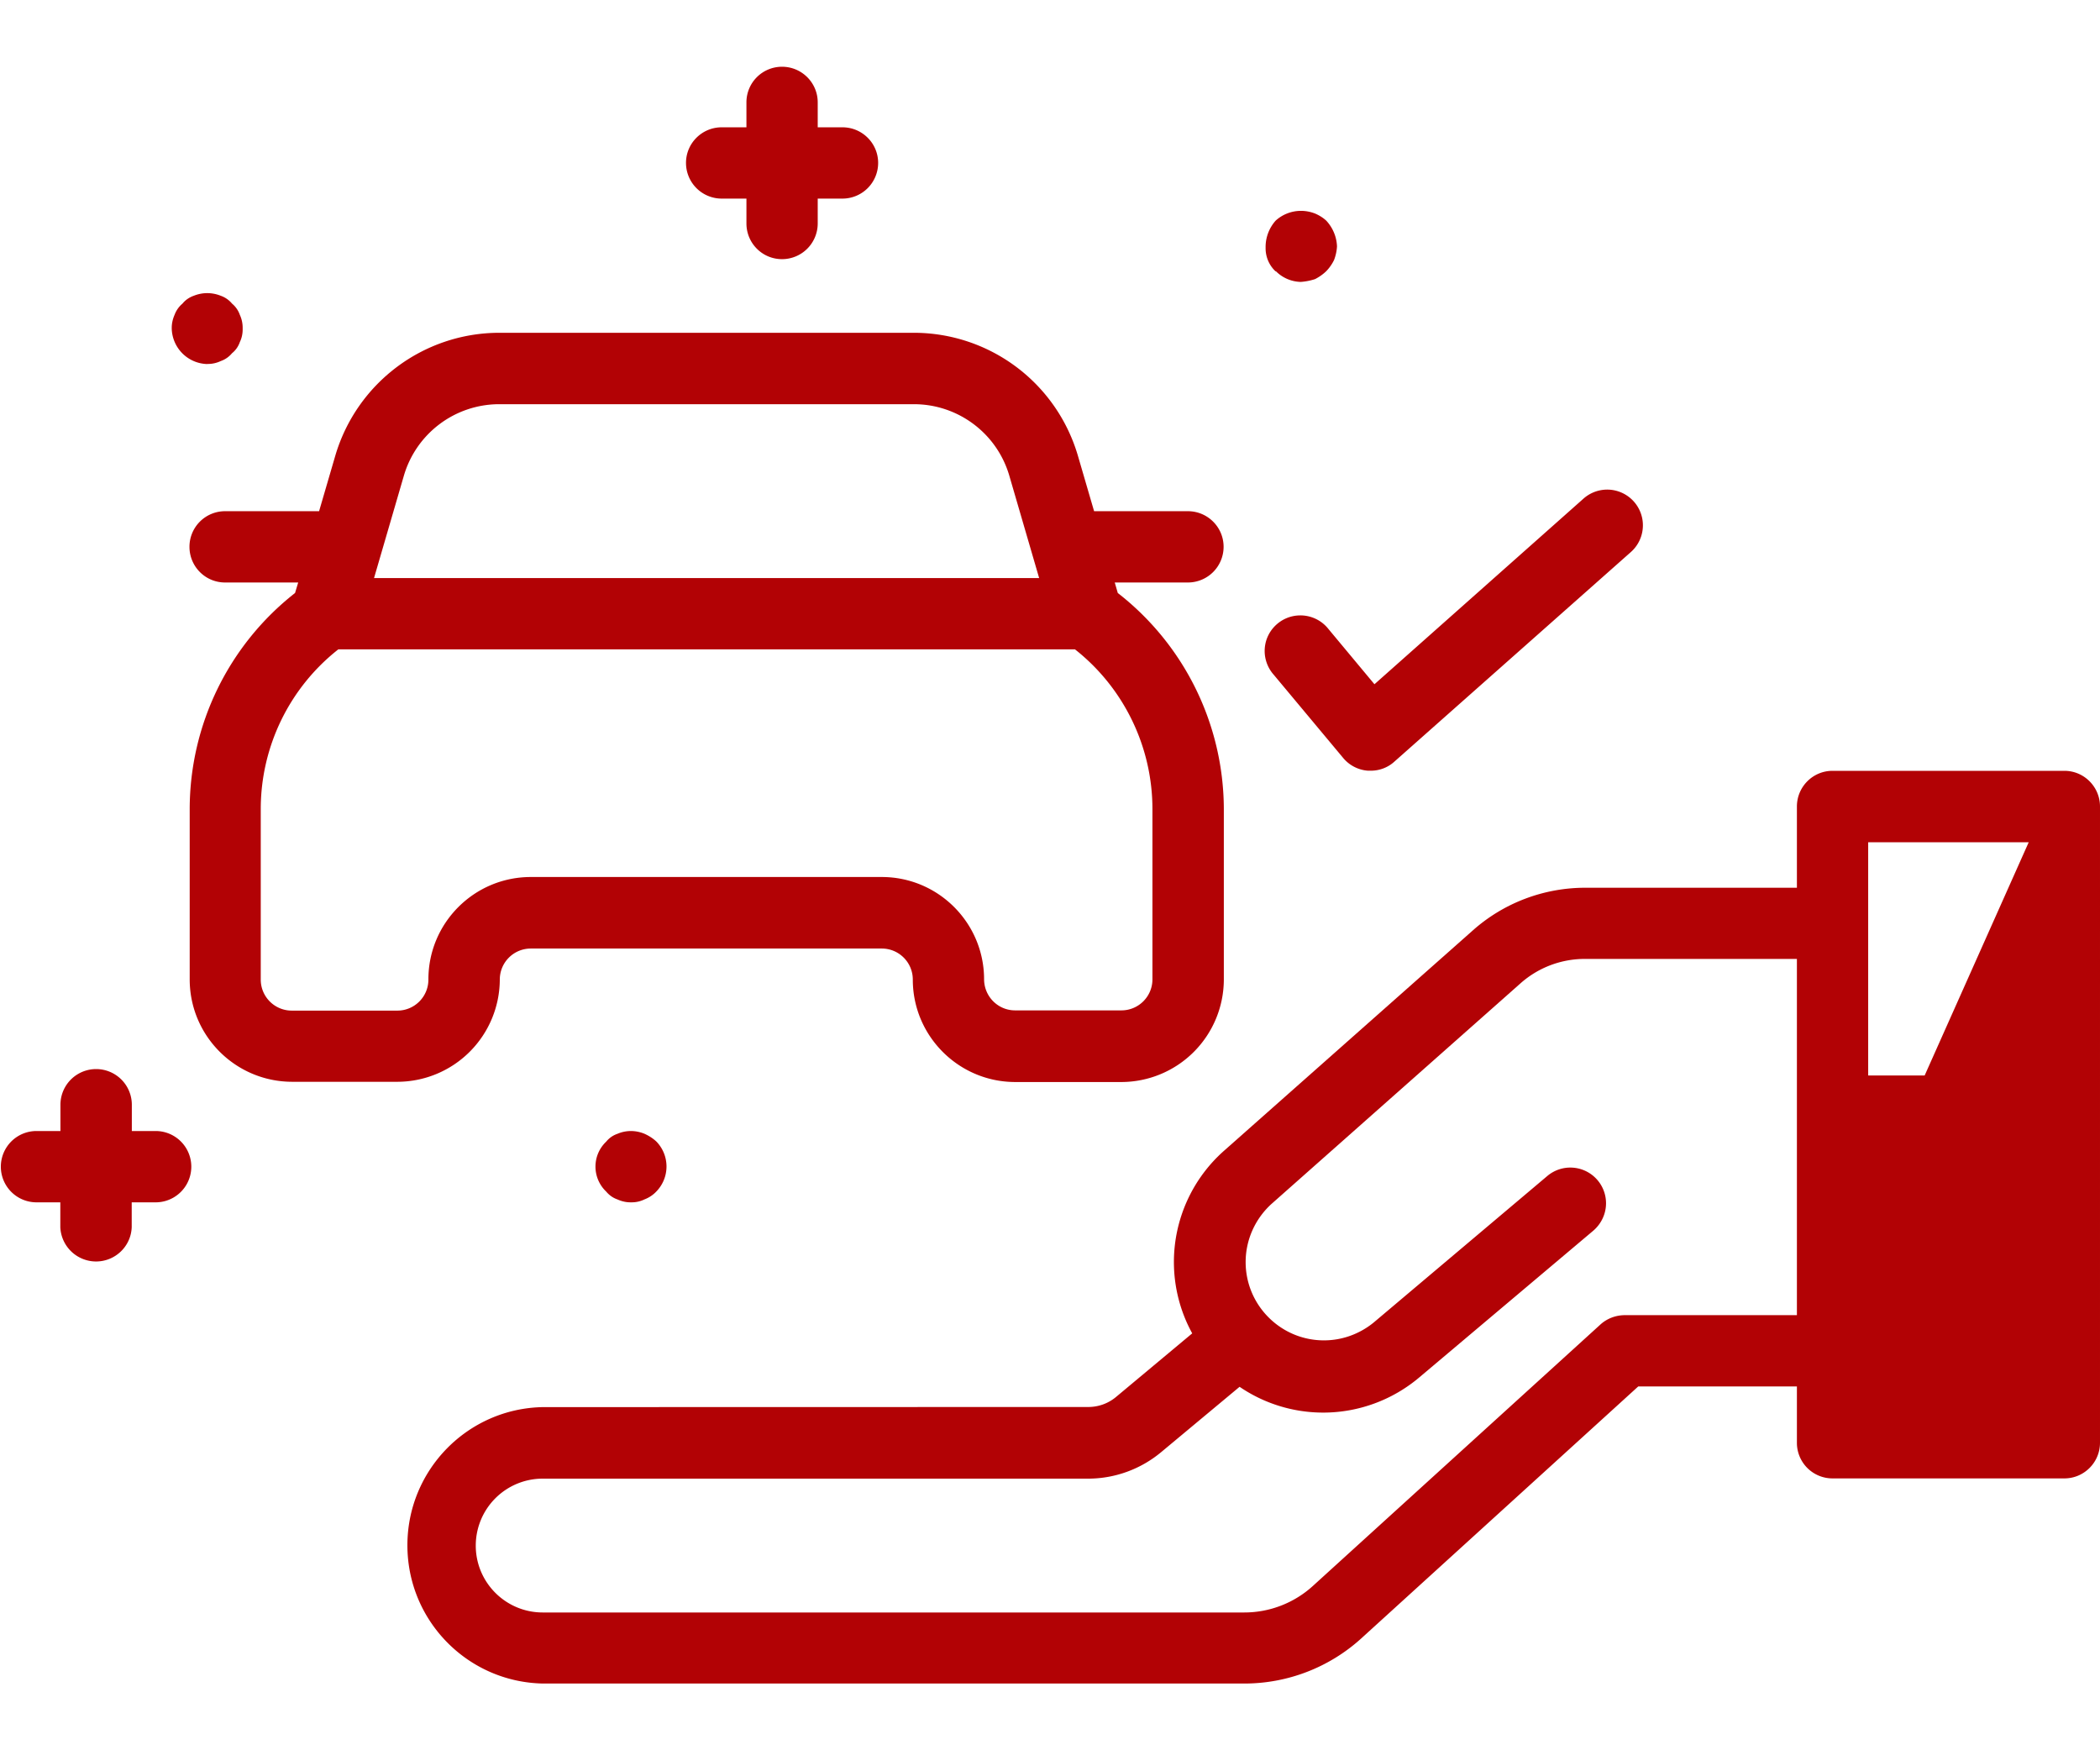<svg xmlns="http://www.w3.org/2000/svg" xml:space="preserve" width="180" height="150" style="shape-rendering:geometricPrecision;text-rendering:geometricPrecision;image-rendering:optimizeQuality;fill-rule:evenodd;clip-rule:evenodd" viewBox="0 0 180 150"><defs><style>.fil0{fill:#b20205;fill-rule:nonzero}</style></defs><g id="Слой_x0020_1"><g id="_1513284863520"><path class="fil0" d="M42.84 83.95c0-1.47 1.19-2.66 2.66-2.66h30.08c1.47 0 2.66 1.19 2.66 2.66 0 4.84 3.93 8.77 8.77 8.78h9.11a8.8 8.8 0 0 0 8.78-8.78V69.34a23.53 23.53 0 0 0-9.09-18.52l-.26-.9h6.27a3.06 3.06 0 0 0 3.06-3.06c0-1.68-1.37-3.05-3.06-3.05h-8.04l-1.39-4.76a14.66 14.66 0 0 0-14.02-10.53h-35.6c-6.49.02-12.19 4.3-14.03 10.53l-1.39 4.76h-8.06a3.05 3.05 0 0 0-3.05 3.05c0 1.69 1.36 3.06 3.05 3.06h6.27l-.27.9a23.55 23.55 0 0 0-9.03 18.52v14.59c0 4.85 3.93 8.77 8.78 8.78h9.04a8.796 8.796 0 0 0 8.76-8.76m-.07-49.31h35.59c3.77.01 7.09 2.5 8.15 6.12l2.56 8.78H32.06l2.56-8.78a8.52 8.52 0 0 1 8.15-6.12m-6.05 49.31c0 1.47-1.19 2.66-2.66 2.66h-9.05c-1.47 0-2.66-1.19-2.66-2.66V69.34c0-5.34 2.45-10.39 6.65-13.69h63.14c4.19 3.3 6.64 8.35 6.64 13.69v14.59c0 1.47-1.19 2.66-2.66 2.66h-9.11c-1.47 0-2.65-1.19-2.66-2.66 0-4.84-3.93-8.77-8.77-8.77H45.5c-4.85 0-8.78 3.93-8.78 8.77zm25.14-66.93h2.12v2.13c0 1.69 1.36 3.06 3.05 3.06a3.06 3.06 0 0 0 3.06-3.06v-2.13h2.12a3.06 3.06 0 0 0 3.06-3.06c0-1.68-1.37-3.05-3.06-3.05h-2.12V8.77c0-1.68-1.37-3.05-3.06-3.05a3.05 3.05 0 0 0-3.05 3.05v2.14h-2.12c-1.69 0-3.06 1.37-3.06 3.05a3.06 3.06 0 0 0 3.06 3.06M13.43 96.93H11.3v-2.25a3.06 3.06 0 1 0-6.12 0v2.25H3.05a3.056 3.056 0 0 0 0 6.11h2.12v2.13a3.07 3.07 0 0 0 3.06 2.94c1.65 0 3-1.3 3.06-2.94v-2.13h2.13a3.056 3.056 0 0 0 0-6.11zm95.93-73.69c.56.57 1.33.9 2.13.92q.63-.045 1.23-.24c.35-.18.68-.41.96-.68.27-.28.5-.61.67-.96.14-.37.23-.77.25-1.17-.03-.81-.36-1.6-.92-2.2-.28-.26-.61-.46-.96-.61-.39-.15-.79-.23-1.21-.23-.8 0-1.58.3-2.17.84a3.4 3.4 0 0 0-.86 2.2v.17c0 .75.31 1.47.86 1.98zM52.92 97.17a2.1 2.1 0 0 0-.96.67c-.59.56-.92 1.33-.92 2.14 0 .8.33 1.58.92 2.14.25.3.58.54.96.67.35.16.73.25 1.11.25h.13c.38 0 .75-.09 1.08-.25.39-.15.74-.38 1.02-.68a3.07 3.07 0 0 0 0-4.28c-.3-.28-.65-.5-1.03-.67-.37-.15-.76-.23-1.15-.23-.4 0-.79.08-1.16.24M17.76 31.19h.08c.38 0 .75-.09 1.09-.25.37-.13.7-.36.96-.67.31-.25.54-.58.67-.96.16-.33.24-.7.24-1.07v-.15c0-.38-.08-.76-.24-1.1-.13-.38-.36-.71-.67-.97-.26-.31-.59-.54-.96-.67-.37-.15-.77-.23-1.17-.23-.39 0-.79.08-1.16.23-.37.13-.71.36-.96.67-.31.26-.54.59-.68.97-.15.34-.24.72-.24 1.1v.06a3.124 3.124 0 0 0 3.06 3.05zm97.38 33.78a3.05 3.05 0 0 0 2.12 1.08h.23c.75 0 1.47-.27 2.02-.77l20.28-17.97a3.06 3.06 0 1 0-4.06-4.58l-17.92 15.91-3.94-4.73a3.06 3.06 0 0 0-2.41-1.17c-1.69 0-3.06 1.37-3.06 3.05 0 .75.28 1.48.78 2.04z"/><path class="fil0" d="M176.95 66.06h-19.88c-1.68 0-3.05 1.37-3.05 3.06v6.96h-18.18c-3.53.01-6.94 1.3-9.58 3.64L104.94 98.6a12.74 12.74 0 0 0-4.32 9.55c0 2.14.54 4.25 1.57 6.12l-6.53 5.45c-.67.56-1.51.86-2.38.86l-46.75.01c-6.45.12-11.61 5.39-11.61 11.84 0 6.46 5.16 11.72 11.61 11.85h60.13c3.69 0 7.26-1.37 10-3.85l23.76-21.61h13.6v4.83a3.05 3.05 0 0 0 3.05 3.05h19.88c1.68 0 3.05-1.37 3.05-3.05V69.12c0-1.69-1.37-3.06-3.05-3.06m-37.71 46.65c-.76.01-1.5.29-2.06.8l-24.64 22.4a8.74 8.74 0 0 1-5.9 2.28H46.52c-3.17 0-5.74-2.57-5.74-5.73a5.74 5.74 0 0 1 5.74-5.74h46.75c2.29 0 4.51-.81 6.27-2.28l6.71-5.59a12.7 12.7 0 0 0 7.17 2.21c3.02 0 5.95-1.08 8.25-3.03l14.91-12.57c.68-.59 1.08-1.44 1.08-2.34a3.06 3.06 0 0 0-5.03-2.34l-14.91 12.58c-1.2.97-2.69 1.51-4.24 1.51-3.7 0-6.71-3.01-6.71-6.71 0-1.89.8-3.68 2.19-4.96l21.36-18.92a8.3 8.3 0 0 1 5.52-2.1h18.18v30.53zm25.73-20.54h-4.84V72.18h13.76z"/></g></g></svg>